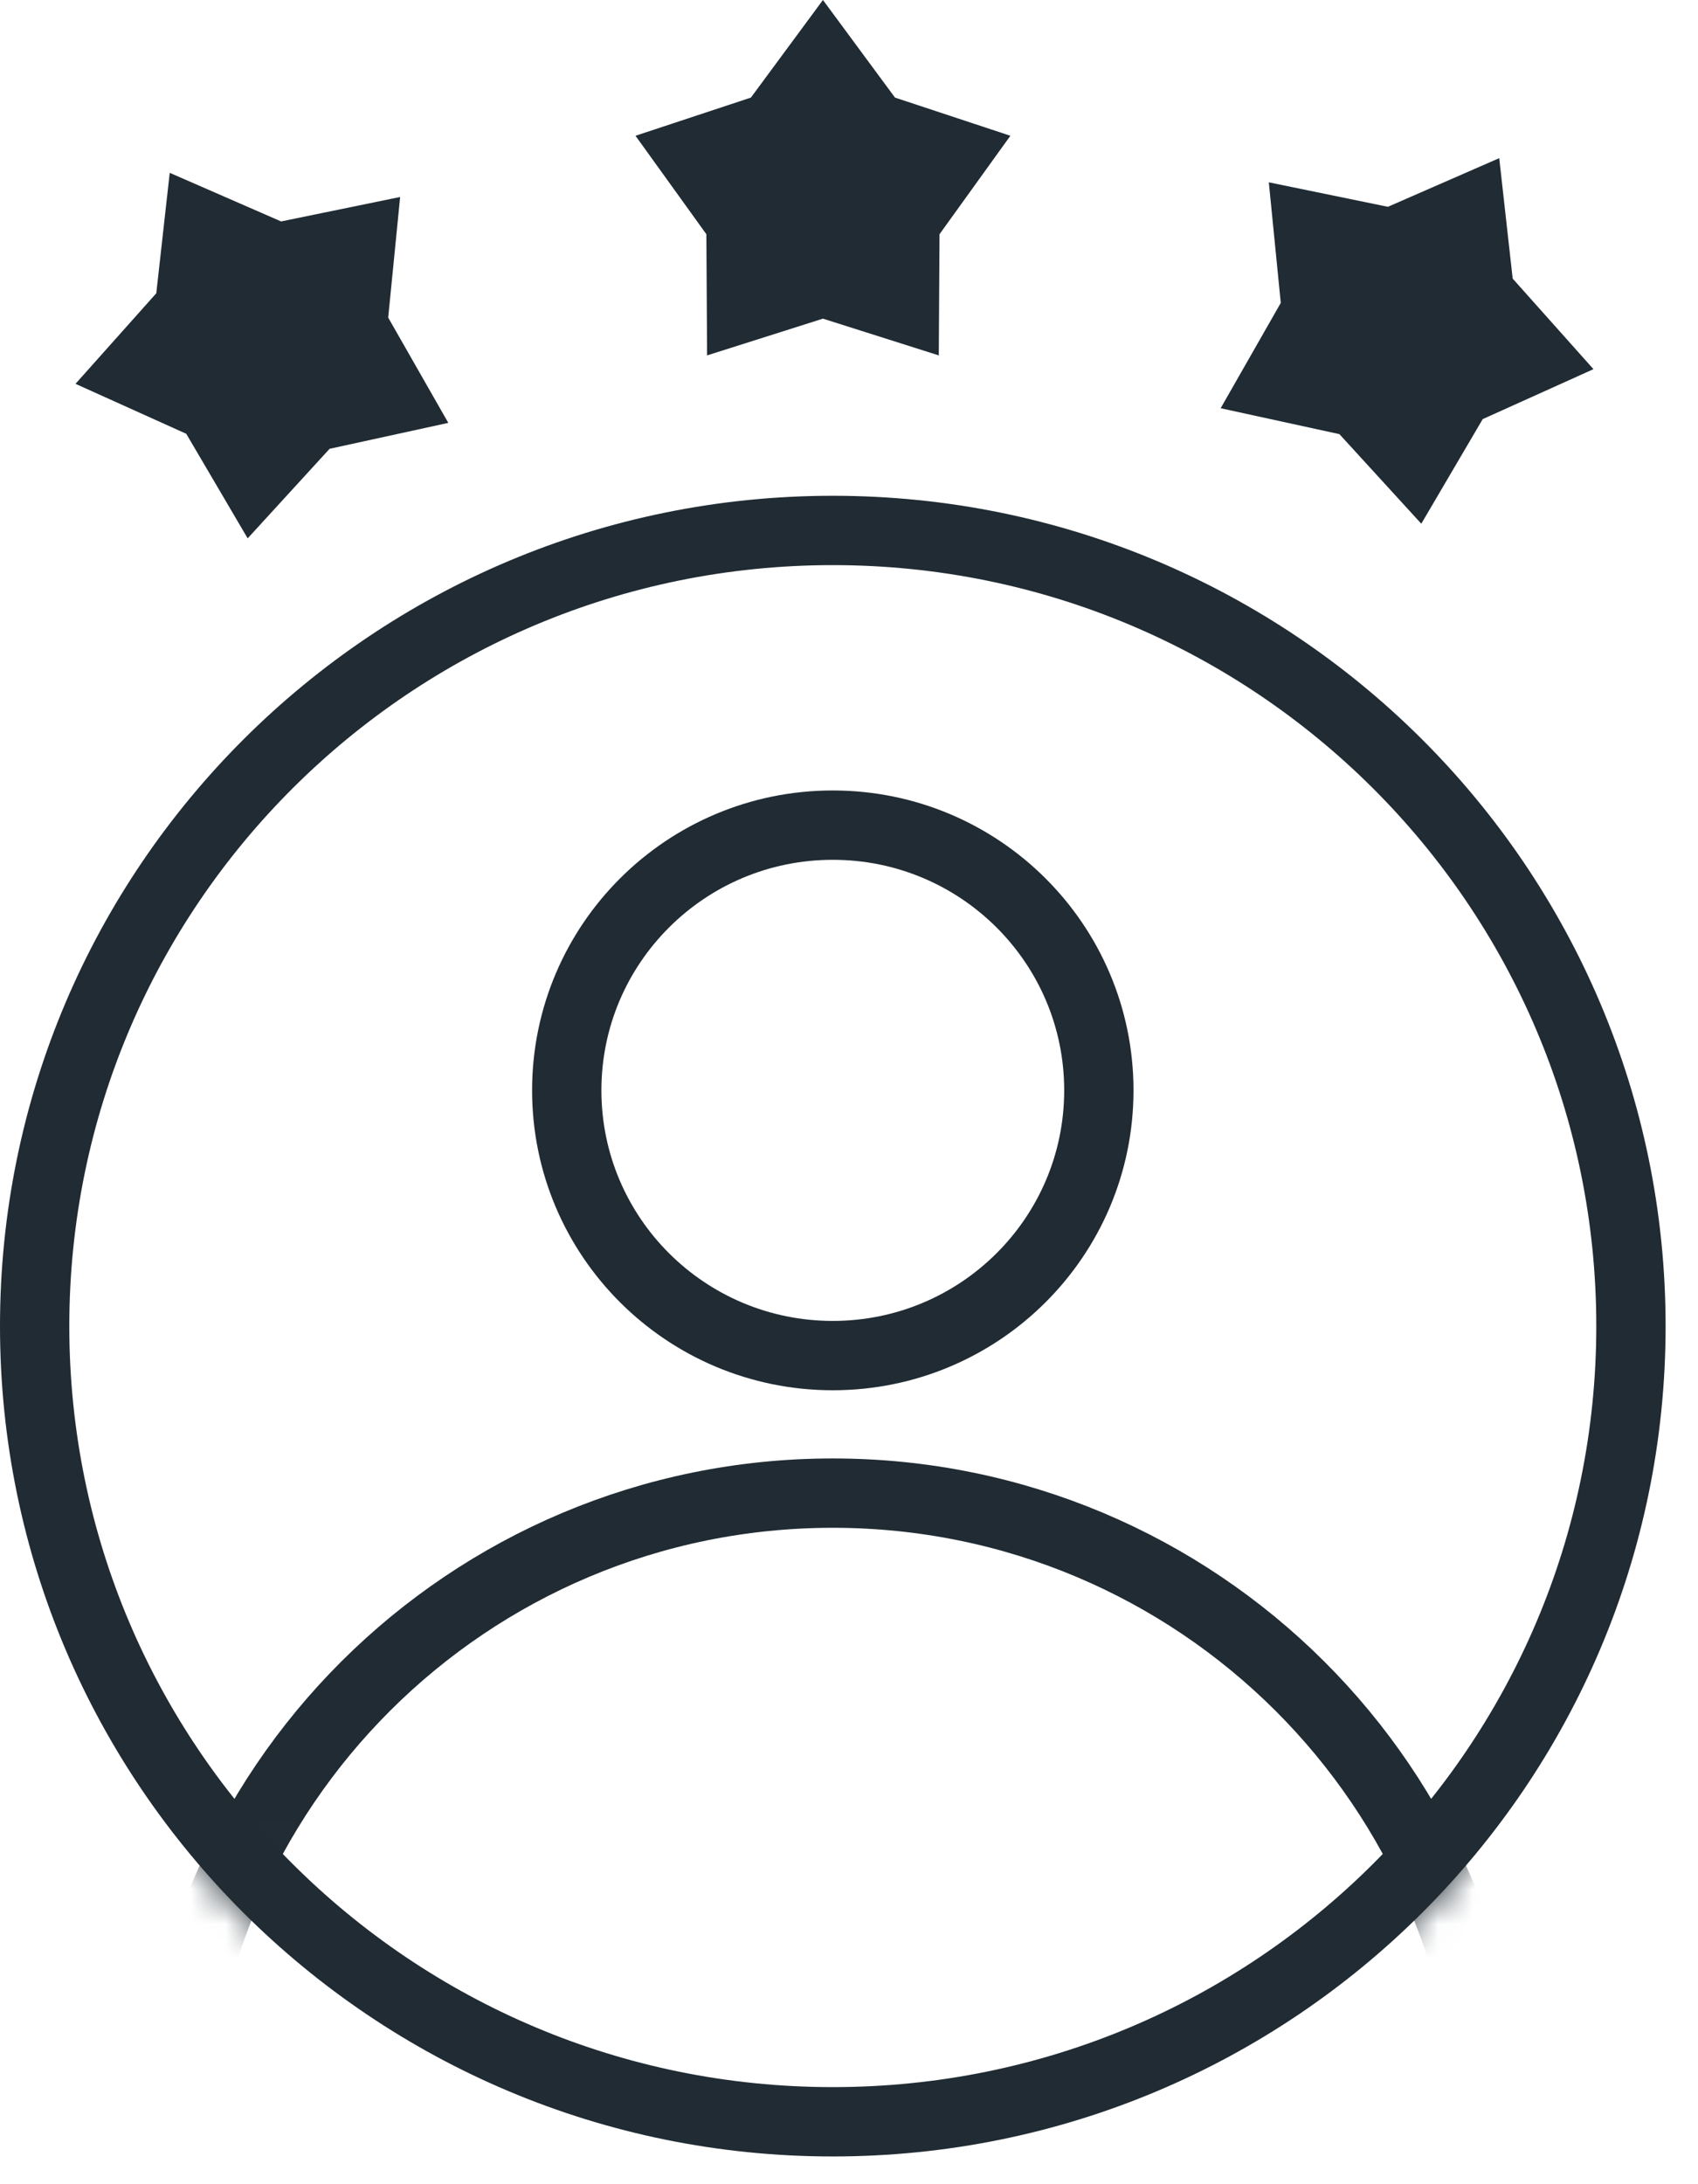 <svg width="49" height="63" viewBox="0 0 49 63" fill="none" xmlns="http://www.w3.org/2000/svg">
<path d="M24.032 61.2C36.753 61.2 47.065 50.925 47.065 38.25C47.065 25.575 36.753 15.3 24.032 15.3C11.312 15.3 1 25.575 1 38.25C1 50.925 11.312 61.2 24.032 61.2Z" stroke="#202B33" stroke-width="2"/>
<mask id="mask0_1072_19015" style="mask-type:alpha" maskUnits="userSpaceOnUse" x="0" y="14" width="49" height="49">
<path d="M24.032 61.2C36.753 61.2 47.065 50.925 47.065 38.25C47.065 25.575 36.753 15.3 24.032 15.3C11.312 15.3 1 25.575 1 38.25C1 50.925 11.312 61.2 24.032 61.2Z" fill="black" stroke="white" stroke-width="2"/>
</mask>
<g mask="url(#mask0_1072_19015)">
<path d="M24.032 39.1C28.273 39.1 31.71 35.675 31.71 31.45C31.71 27.225 28.273 23.8 24.032 23.8C19.792 23.8 16.355 27.225 16.355 31.45C16.355 35.675 19.792 39.1 24.032 39.1Z" stroke="#202B33" stroke-width="2"/>
<path d="M24.032 81.033C34.554 81.033 43.084 72.534 43.084 62.05C43.084 51.566 34.554 43.067 24.032 43.067C13.511 43.067 4.981 51.566 4.981 62.05C4.981 72.534 13.511 81.033 24.032 81.033Z" stroke="#202B33" stroke-width="2"/>
</g>
<path d="M23.748 0L25.827 2.815L29.157 3.916L27.112 6.756L27.091 10.251L23.748 9.191L20.405 10.251L20.384 6.756L18.339 3.916L21.669 2.815L23.748 0Z" fill="#202B33"/>
<path d="M43.264 4.562L43.652 8.036L45.983 10.648L42.787 12.089L41.015 15.106L38.652 12.522L35.225 11.775L36.96 8.737L36.615 5.259L40.051 5.965L43.264 4.562Z" fill="#202B33"/>
<path d="M4.898 4.985L8.112 6.387L11.547 5.682L11.202 9.16L12.937 12.197L9.511 12.945L7.147 15.528L5.375 12.512L2.179 11.071L4.51 8.459L4.898 4.985Z" fill="#202B33"/>
</svg>
